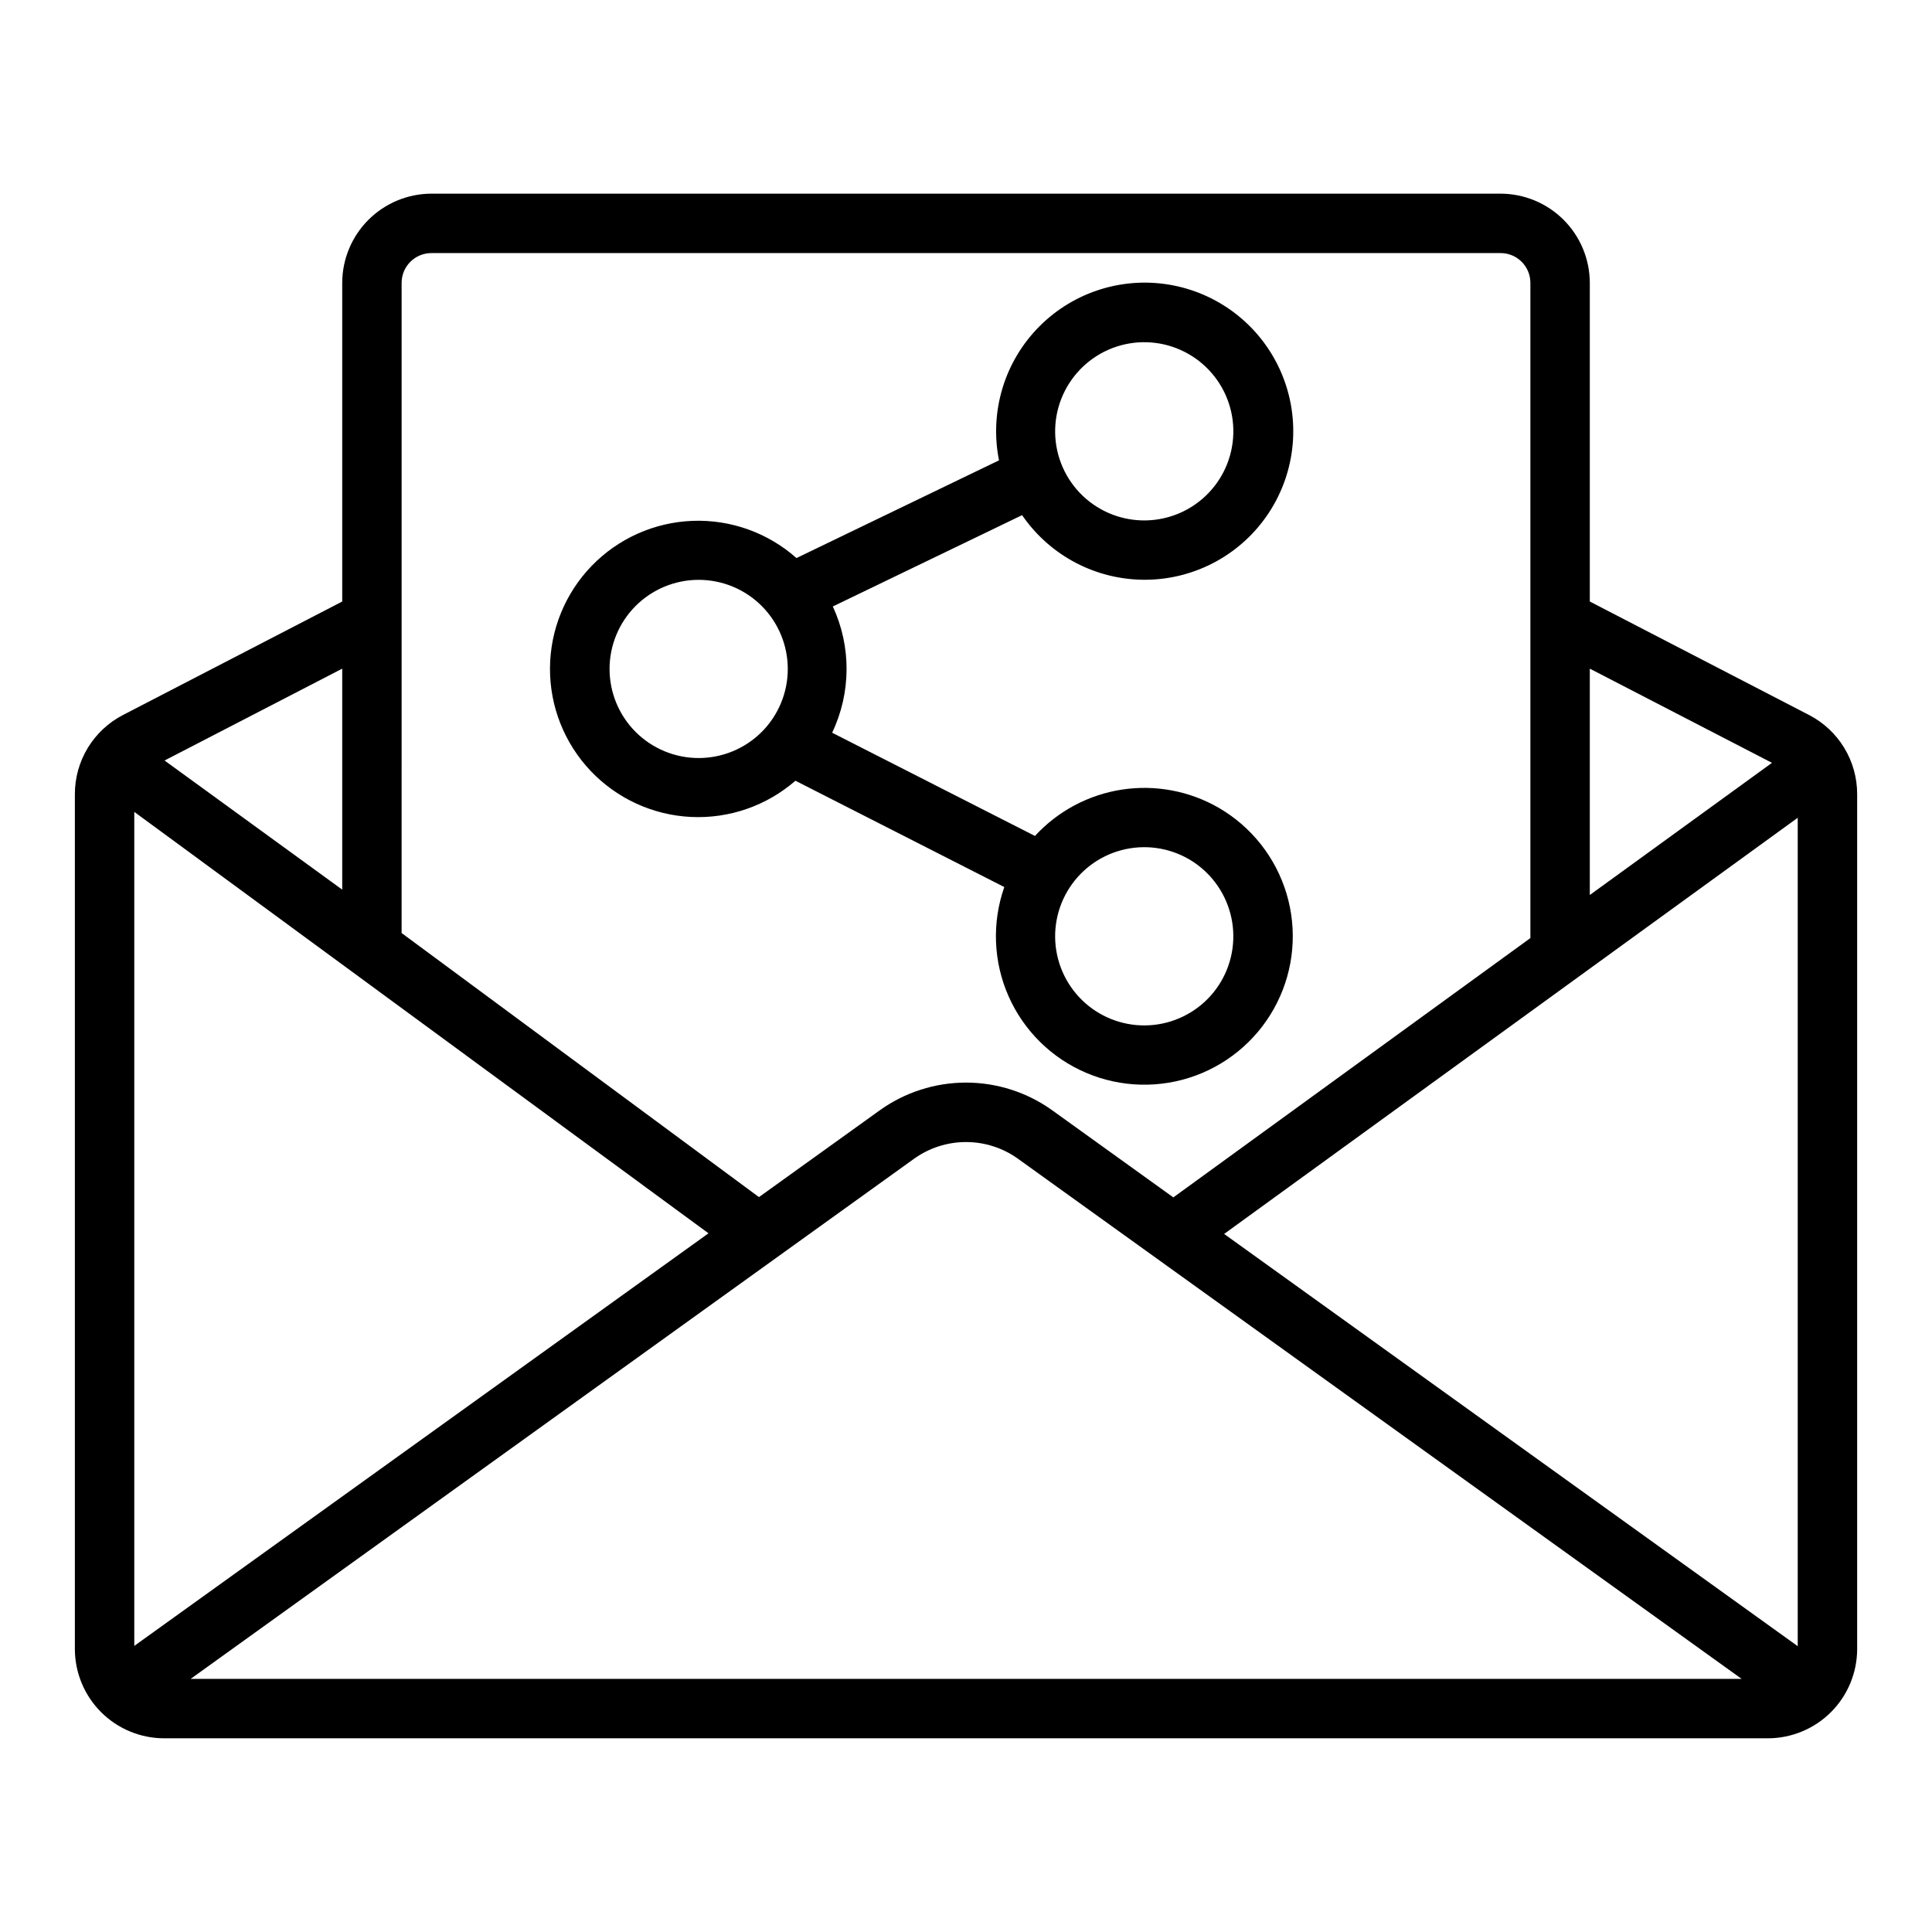<?xml version="1.0" encoding="UTF-8"?>
<!-- Uploaded to: SVG Repo, www.svgrepo.com, Generator: SVG Repo Mixer Tools -->
<svg fill="#000000" width="800px" height="800px" version="1.1" viewBox="144 144 512 512" xmlns="http://www.w3.org/2000/svg">
 <g>
  <path d="m623.41 333.48-58.094-30.07v-84.469c-0.02-6.258-2.516-12.254-6.938-16.68-4.426-4.422-10.422-6.918-16.68-6.938h-283.39c-6.258 0.02-12.254 2.516-16.676 6.938-4.426 4.426-6.922 10.422-6.938 16.68v84.469l-58.098 30.07c-3.852 1.992-7.082 5.008-9.332 8.715-2.25 3.707-3.434 7.965-3.422 12.305v226.55c0.02 6.258 2.516 12.254 6.938 16.68 4.426 4.426 10.422 6.918 16.68 6.938h425.09c6.258-0.02 12.254-2.512 16.68-6.938 4.426-4.426 6.918-10.422 6.938-16.68v-226.55c0.012-4.34-1.172-8.598-3.422-12.305-2.25-3.707-5.477-6.723-9.332-8.715zm-58.094-12.281 48.277 24.961-48.277 35.023zm-314.88-102.26c0.012-4.344 3.531-7.859 7.871-7.871h283.39c4.344 0.012 7.859 3.527 7.871 7.871v173.66l-94.621 68.723-31.961-22.984c-6.688-4.836-14.73-7.441-22.984-7.441s-16.301 2.606-22.988 7.441l-31.883 22.906-94.699-69.98zm-15.742 102.26v58.566l-47.086-34.223zm-55.105 258.98v-221.02l152.17 111.68zm14.93 8.746 191.71-137.84c4.016-2.883 8.832-4.43 13.777-4.43 4.941 0 9.758 1.547 13.773 4.43l191.78 137.84zm425.9-8.668-152.01-109.25 152.01-110.29z"/>
  <path d="m467.04 358.11c-7.762-4.496-16.82-6.211-25.688-4.863-8.867 1.352-17.008 5.684-23.078 12.289l-53.75-27.359h0.004c5.035-10.57 5.102-22.836 0.176-33.457l50.168-24.203h-0.004c7.418 10.828 19.742 17.25 32.867 17.125s25.324-6.785 32.527-17.754c7.207-10.973 8.473-24.812 3.375-36.906-5.098-12.098-15.887-20.855-28.773-23.359-12.883-2.504-26.168 1.578-35.426 10.887-9.254 9.305-13.266 22.613-10.691 35.484l-53.672 25.898c-7.574-6.715-17.449-10.25-27.562-9.859-10.113 0.387-19.688 4.668-26.727 11.945-7.035 7.277-10.988 16.988-11.035 27.113-0.047 10.121 3.812 19.871 10.781 27.215 6.969 7.34 16.5 11.711 26.609 12.195 10.113 0.484 20.02-2.957 27.656-9.598l55.355 28.176v-0.004c-3.316 9.441-2.914 19.789 1.129 28.941 4.039 9.152 11.418 16.422 20.629 20.324 9.215 3.906 19.566 4.152 28.957 0.695 9.387-3.461 17.105-10.367 21.578-19.316 4.477-8.949 5.375-19.266 2.512-28.852-2.863-9.586-9.27-17.723-17.918-22.754zm-28.223-121.87c5.852-2.234 12.348-2.051 18.066 0.508 5.715 2.562 10.184 7.285 12.414 13.137 2.234 5.852 2.051 12.352-0.508 18.066-2.559 5.719-7.285 10.184-13.137 12.418-5.852 2.231-12.348 2.051-18.066-0.508-5.715-2.559-10.184-7.281-12.414-13.133-2.231-5.856-2.043-12.352 0.516-18.066s7.281-10.184 13.129-12.422zm-126.36 101.74c-4.43-4.43-6.918-10.434-6.918-16.699 0-6.262 2.488-12.27 6.914-16.699 4.43-4.43 10.438-6.918 16.699-6.918 6.266 0 12.273 2.488 16.699 6.918 4.43 4.43 6.918 10.438 6.918 16.699 0 6.266-2.488 12.27-6.918 16.699-4.43 4.422-10.438 6.906-16.699 6.906-6.258 0-12.266-2.484-16.695-6.906zm155.19 66.031c-3.152 5.414-8.324 9.352-14.379 10.953-6.055 1.598-12.5 0.727-17.914-2.426-5.41-3.148-9.352-8.324-10.949-14.379-1.602-6.055-0.727-12.496 2.422-17.91 3.152-5.414 8.324-9.352 14.379-10.953 6.059-1.598 12.5-0.727 17.914 2.422 5.406 3.156 9.34 8.332 10.941 14.383 1.598 6.055 0.73 12.496-2.414 17.91z"/>
 </g>
</svg>
